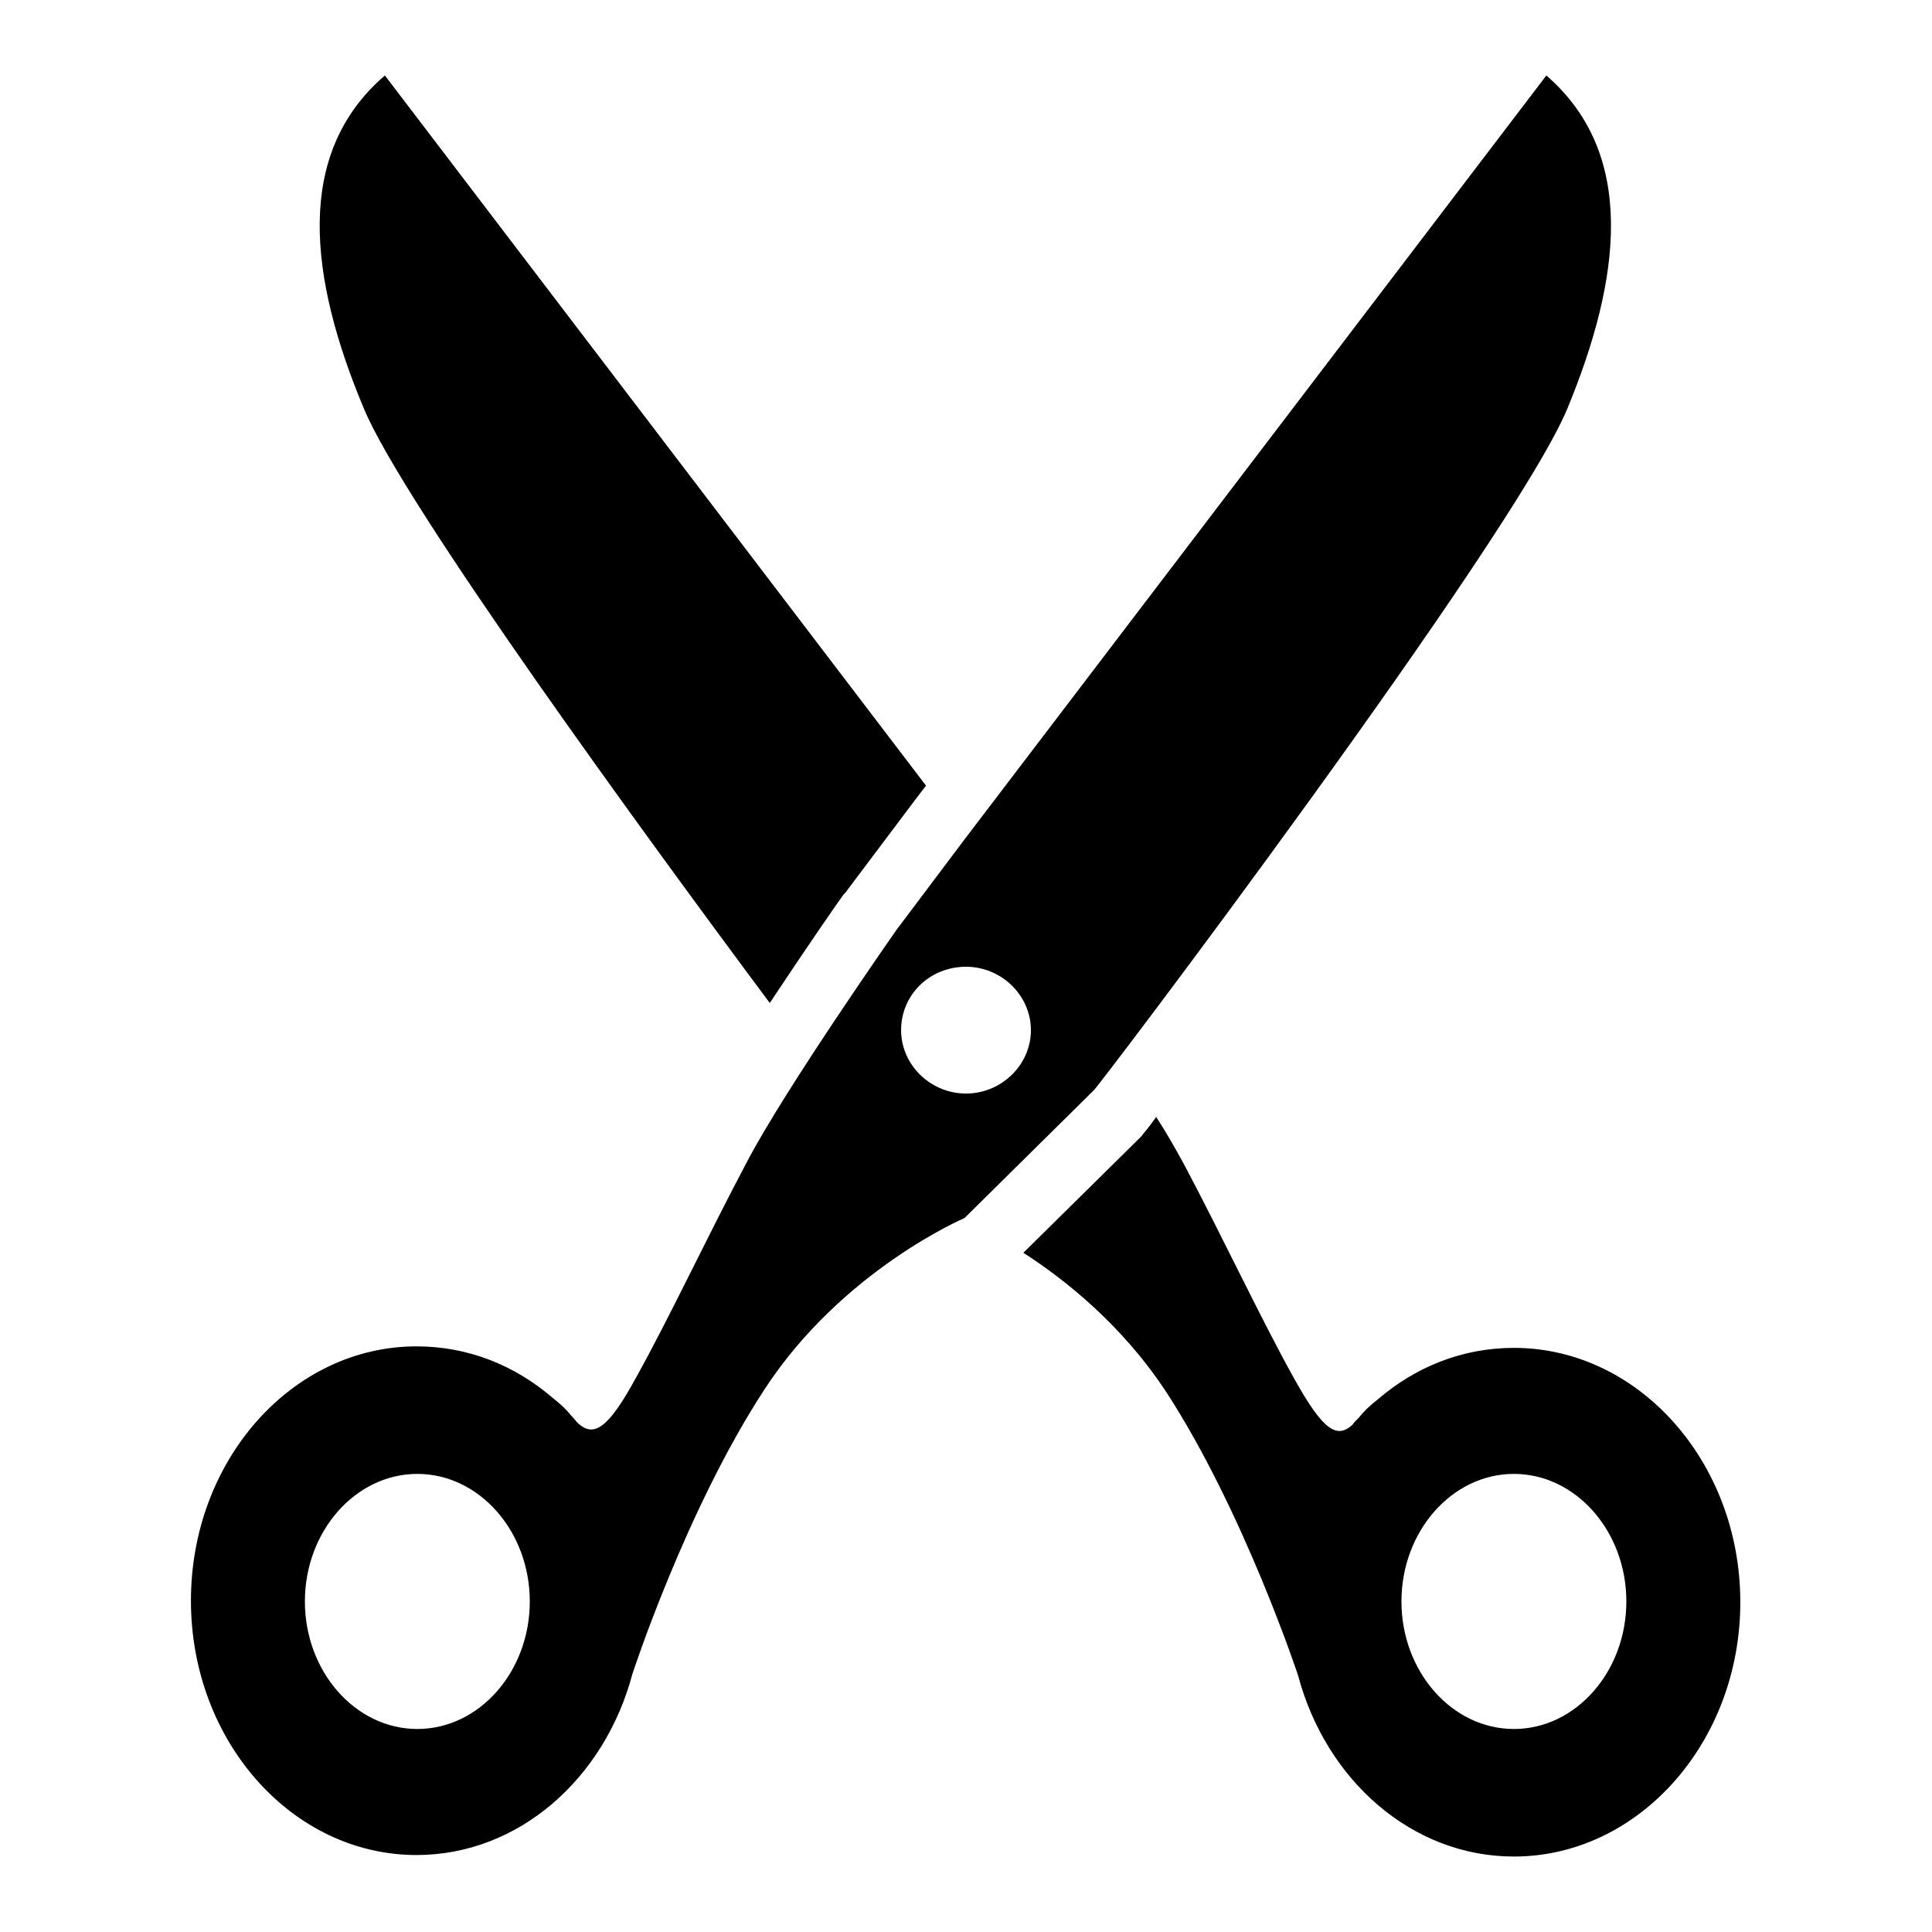 <?xml version="1.0" encoding="utf-8"?>
<!-- Svg Vector Icons : http://www.onlinewebfonts.com/icon -->
<!DOCTYPE svg PUBLIC "-//W3C//DTD SVG 1.1//EN" "http://www.w3.org/Graphics/SVG/1.1/DTD/svg11.dtd">
<svg version="1.1" xmlns="http://www.w3.org/2000/svg" xmlns:xlink="http://www.w3.org/1999/xlink" x="0px" y="0px" viewBox="0 0 256 256" enable-background="new 0 0 256 256" xml:space="preserve">
<g> <path fill="#000000" d="M207.7,54.1c7.1-17.2,9.2-33.7-2.8-44.1l-77,101.1l-9.1,12.1c0,0-14.8,21.1-19.9,30.9 c-5.2,9.8-10.3,20.7-14.6,28.4c-3.7,6.8-5.6,8-7.7,6.1c-0.3-0.3-0.5-0.6-0.8-0.9l-0.1-0.1c-0.7-0.9-1.6-1.7-2.5-2.4 c-5-4.3-11.2-6.8-18-6.8c-16.5,0-29.9,15.1-29.9,33.7c0,18.6,13.4,33.7,29.9,33.7c13.5,0,24.9-10.1,28.6-24v0 c0,0,7.1-21.8,17.5-37.7c10.3-15.8,26.5-22.7,26.5-22.7l17.1-16.9C144.9,144.9,200.6,71.3,207.7,54.1z M55.3,229.1 c-8.2,0-14.9-7.6-14.9-16.9s6.7-16.9,14.9-16.9s14.9,7.6,14.9,16.9S63.5,229.1,55.3,229.1z M128,144.9c-4.7,0-8.6-3.8-8.6-8.4 c0-4.7,3.8-8.4,8.6-8.4c4.7,0,8.6,3.8,8.6,8.4C136.6,141.1,132.7,144.9,128,144.9z M102,132.9c4.9-7.4,9.4-13.9,9.8-14.4l0.1-0.1 l0.1-0.1l9.1-12.1l0,0l0,0l1.6-2.1L51,10c-12.1,10.4-10,26.9-2.8,44.1C53.5,66.9,85.9,111.3,102,132.9z M200.6,178.6 c-6.8,0-13,2.5-18,6.8c-0.9,0.7-1.8,1.5-2.5,2.4l-0.1,0.1c-0.3,0.3-0.6,0.6-0.8,0.9c-2.1,1.9-3.9,0.7-7.7-6.1 c-4.3-7.7-9.4-18.6-14.6-28.4c-1.2-2.2-2.4-4.3-3.7-6.3c-0.5,0.7-1,1.4-1.6,2.1l-0.4,0.5l-0.4,0.4L135.6,166 c5.6,3.6,13.1,9.6,18.9,18.4C164.8,200.2,172,222,172,222v0c3.7,13.9,15.1,24,28.6,24c16.5,0,30-15.1,30-33.7 C230.6,193.7,217.1,178.6,200.6,178.6z M200.6,229.1c-8.2,0-14.9-7.6-14.9-16.9s6.7-16.9,14.9-16.9c8.2,0,14.9,7.6,14.9,16.9 S208.8,229.1,200.6,229.1z"/></g>
</svg>